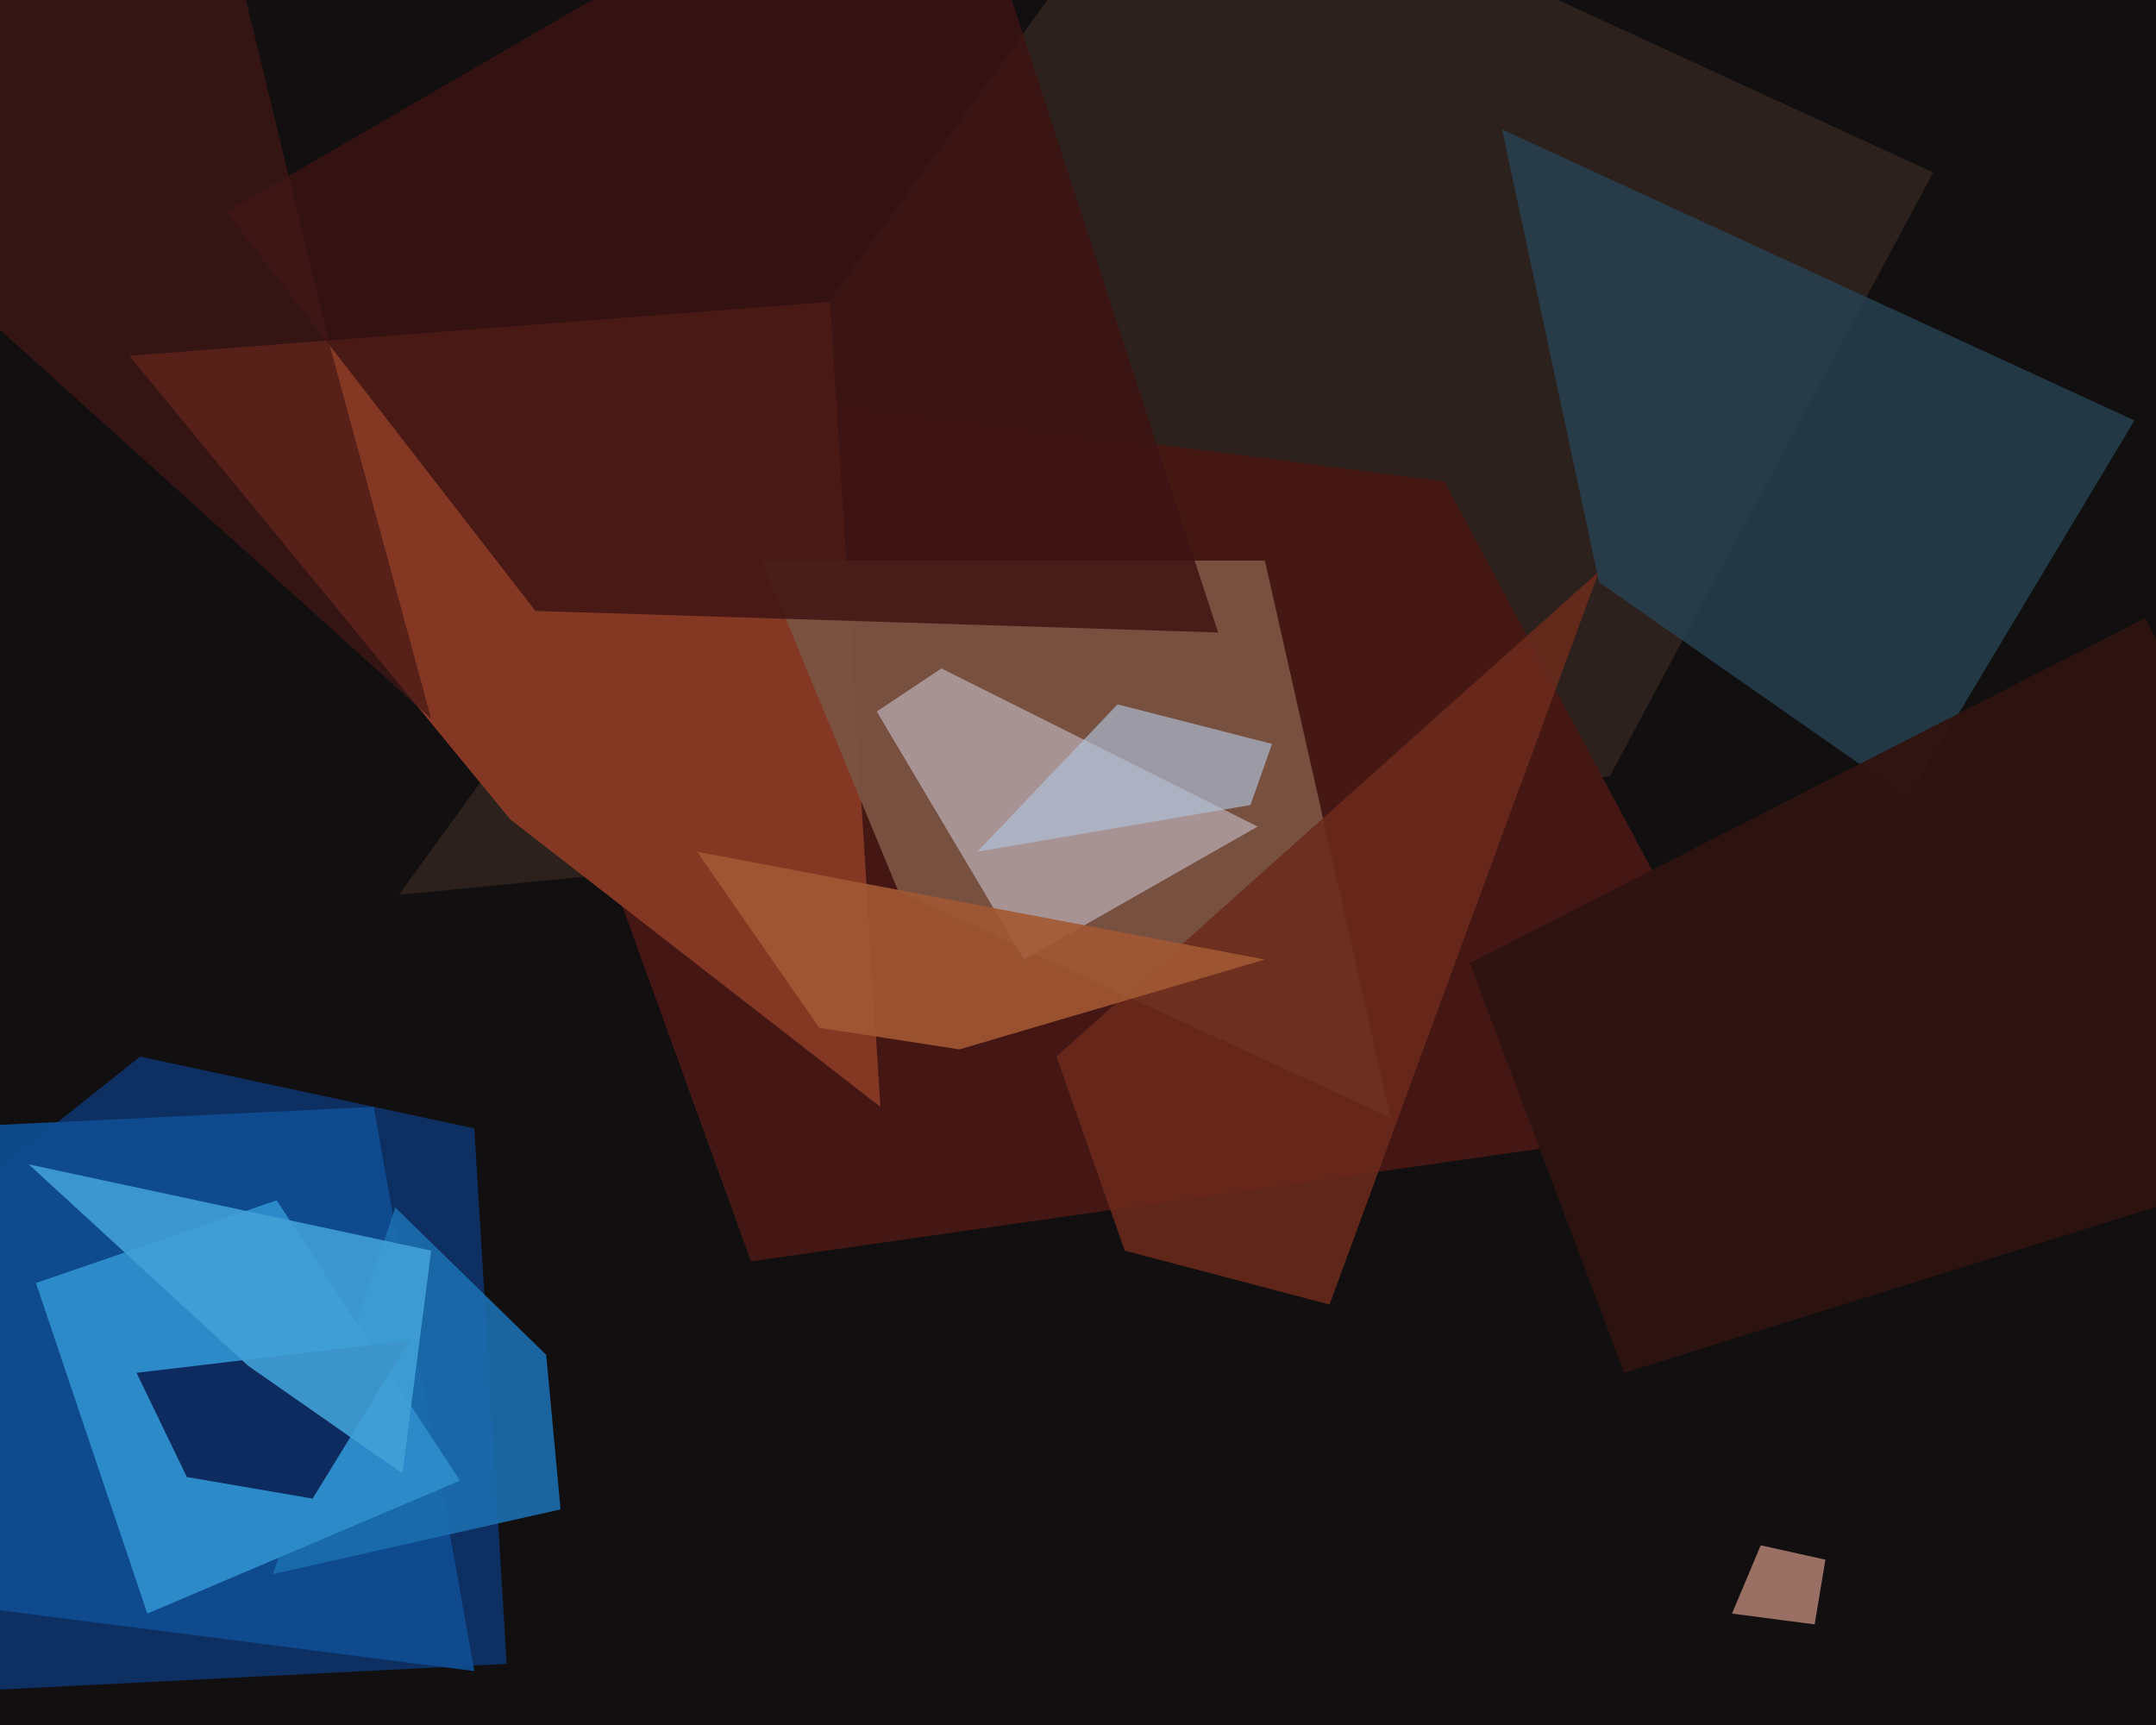 <svg xmlns="http://www.w3.org/2000/svg" width="600px" height="480px">
  <rect width="600" height="480" fill="rgb(18,15,16)"/>
  <polygon points="448,216 111,249 327,-49 538,48" fill="rgba(45,34,30,0.988)"/>
  <polygon points="117,97 402,134 496,310 209,351" fill="rgba(70,24,21,0.984)"/>
  <polygon points="141,463 -195,480 39,294 132,314" fill="rgba(14,47,97,1.0)"/>
  <polygon points="36,99 231,84 245,308 142,228" fill="rgba(133,57,37,0.996)"/>
  <polygon points="212,156 352,156 387,311 250,248" fill="rgba(123,82,66,0.961)"/>
  <polygon points="285,267 244,198 262,186 350,230" fill="rgba(168,147,148,1.0)"/>
  <polygon points="348,224 272,237 311,196 354,207" fill="rgba(175,194,217,0.659)"/>
  <polygon points="132,465 -141,430 -83,317 104,308" fill="rgba(14,75,143,0.957)"/>
  <polygon points="339,176 149,170 63,59 263,-57" fill="rgba(61,19,19,0.824)"/>
  <polygon points="294,294 445,159 370,363 313,348" fill="rgba(108,42,27,0.863)"/>
  <polygon points="110,336 152,377 156,420 76,438" fill="rgba(27,109,174,0.906)"/>
  <polygon points="505,452 482,449 490,430 508,434" fill="rgba(155,112,100,1.0)"/>
  <polygon points="531,222 445,162 418,36 594,117" fill="rgba(39,66,82,0.804)"/>
  <polygon points="10,357 77,334 128,412 41,449" fill="rgba(45,138,200,0.992)"/>
  <polygon points="194,237 352,267 267,292 228,286" fill="rgba(162,88,50,0.898)"/>
  <polygon points="38,382 114,373 87,417 52,411" fill="rgba(13,43,94,1.0)"/>
  <polygon points="409,268 597,172 670,314 452,382" fill="rgba(47,19,16,0.953)"/>
  <polygon points="120,200 -84,16 58,-43 92,97" fill="rgba(67,24,22,0.69)"/>
  <polygon points="112,410 69,380 8,324 120,348" fill="rgba(65,161,216,0.89)"/>
</svg>